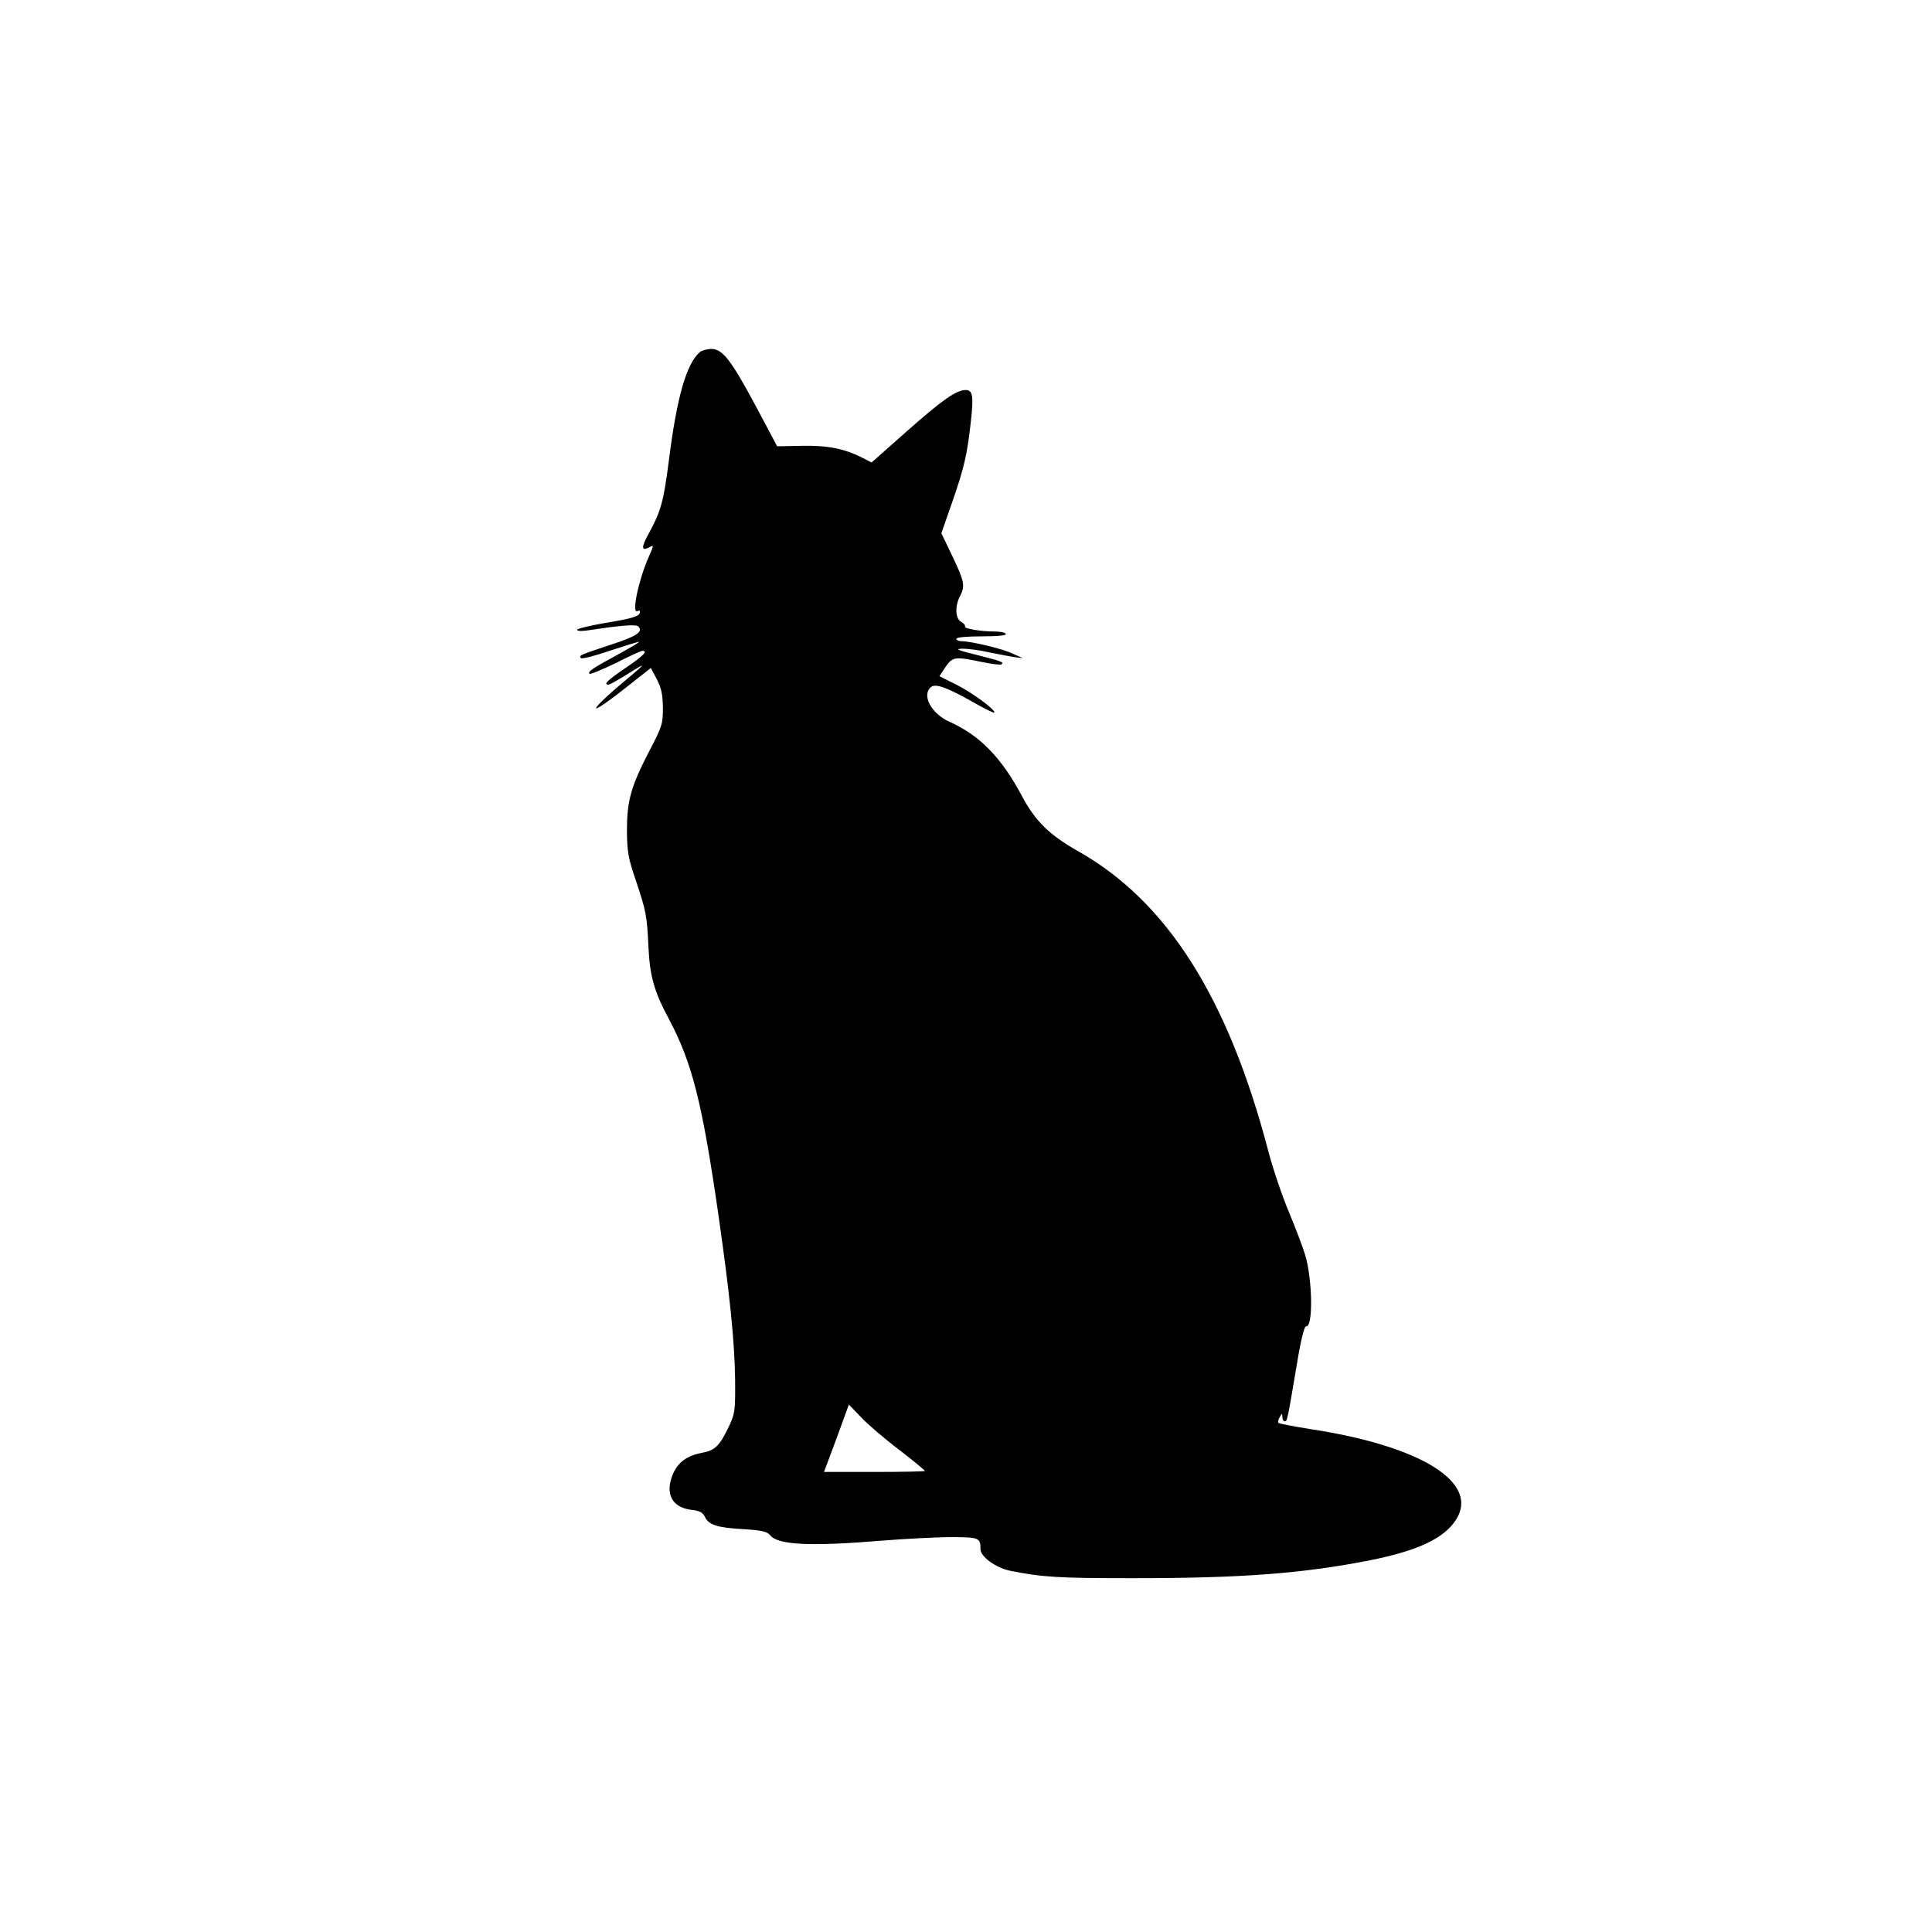 <?xml version="1.0" encoding="UTF-8" standalone="yes"?>
<svg version="1.0" xmlns="http://www.w3.org/2000/svg" width="100mm" height="100mm" viewBox="0 0 800 601" preserveAspectRatio="xMidYMid meet">
  <g transform="translate(0,601) scale(0.1,-0.1)" fill="#000000" stroke="none">
    <path d="M2899 5548 c-56 -47 -96 -185 -129 -447 -22 -172 -33 -212 -82 -302
-34 -61 -33 -78 1 -60 19 11 19 9 -4 -43 -42 -96 -71 -237 -45 -221 6 3 10 2
10 -4 0 -18 -31 -27 -147 -46 -62 -11 -113 -23 -113 -28 0 -5 17 -6 38 -3 139
21 205 27 215 17 22 -22 -7 -41 -115 -76 -129 -43 -130 -43 -123 -55 3 -5 58
9 122 31 64 21 118 38 119 36 2 -2 -38 -25 -87 -52 -107 -58 -126 -71 -118
-80 4 -3 52 17 108 44 55 28 105 51 111 51 24 0 5 -20 -70 -71 -75 -51 -93
-69 -70 -69 5 0 42 21 82 46 83 52 79 48 -51 -61 -51 -44 -88 -81 -82 -83 6
-2 59 35 118 82 l108 85 25 -47 c19 -37 24 -62 25 -118 0 -67 -3 -77 -57 -180
-76 -147 -92 -205 -92 -329 1 -88 5 -113 37 -206 42 -126 46 -144 52 -274 6
-123 23 -184 85 -300 96 -180 138 -348 204 -805 48 -334 68 -530 70 -690 1
-126 -1 -139 -25 -190 -39 -82 -58 -101 -113 -111 -63 -12 -100 -40 -121 -91
-32 -80 -1 -136 79 -145 34 -4 46 -11 55 -29 15 -33 50 -45 161 -51 77 -5 97
-10 110 -26 32 -39 164 -46 455 -22 99 8 230 15 291 15 118 0 124 -2 124 -50
0 -31 64 -77 122 -89 133 -27 203 -31 508 -31 457 0 709 20 987 75 193 39 300
89 350 164 104 155 -140 309 -605 379 -67 11 -125 22 -128 25 -3 3 -1 14 5 24
10 17 10 17 11 1 0 -10 4 -18 10 -18 10 0 10 -2 49 230 17 105 32 164 39 163
30 -7 27 195 -4 297 -9 30 -39 109 -66 174 -28 66 -66 178 -85 250 -167 639
-420 1039 -790 1247 -118 67 -176 124 -231 227 -84 159 -176 253 -300 308 -76
34 -117 111 -77 144 19 16 68 -2 179 -65 44 -25 81 -43 83 -41 9 9 -88 81
-155 115 l-72 36 25 38 c30 43 39 44 150 21 42 -9 79 -13 82 -10 10 9 4 12
-102 39 -81 20 -92 25 -60 26 22 0 72 -6 110 -15 39 -8 86 -17 105 -20 l35 -4
-43 19 c-41 20 -172 51 -212 51 -11 0 -20 5 -20 10 0 6 42 10 106 10 67 0 103
4 99 10 -3 6 -23 10 -44 10 -60 0 -131 12 -125 21 2 4 -5 13 -16 19 -24 13
-27 64 -5 106 22 43 19 60 -31 165 l-46 96 45 129 c50 144 62 197 77 333 12
105 8 131 -21 131 -39 0 -96 -40 -242 -169 l-148 -131 -37 19 c-75 38 -143 52
-250 50 l-104 -2 -86 162 c-105 196 -140 241 -186 241 -18 0 -39 -6 -47 -12z
m824 -4546 c59 -46 107 -85 107 -88 0 -2 -94 -4 -209 -4 l-209 0 52 139 51
140 50 -52 c27 -29 98 -90 158 -135z"/>
  </g>
</svg>